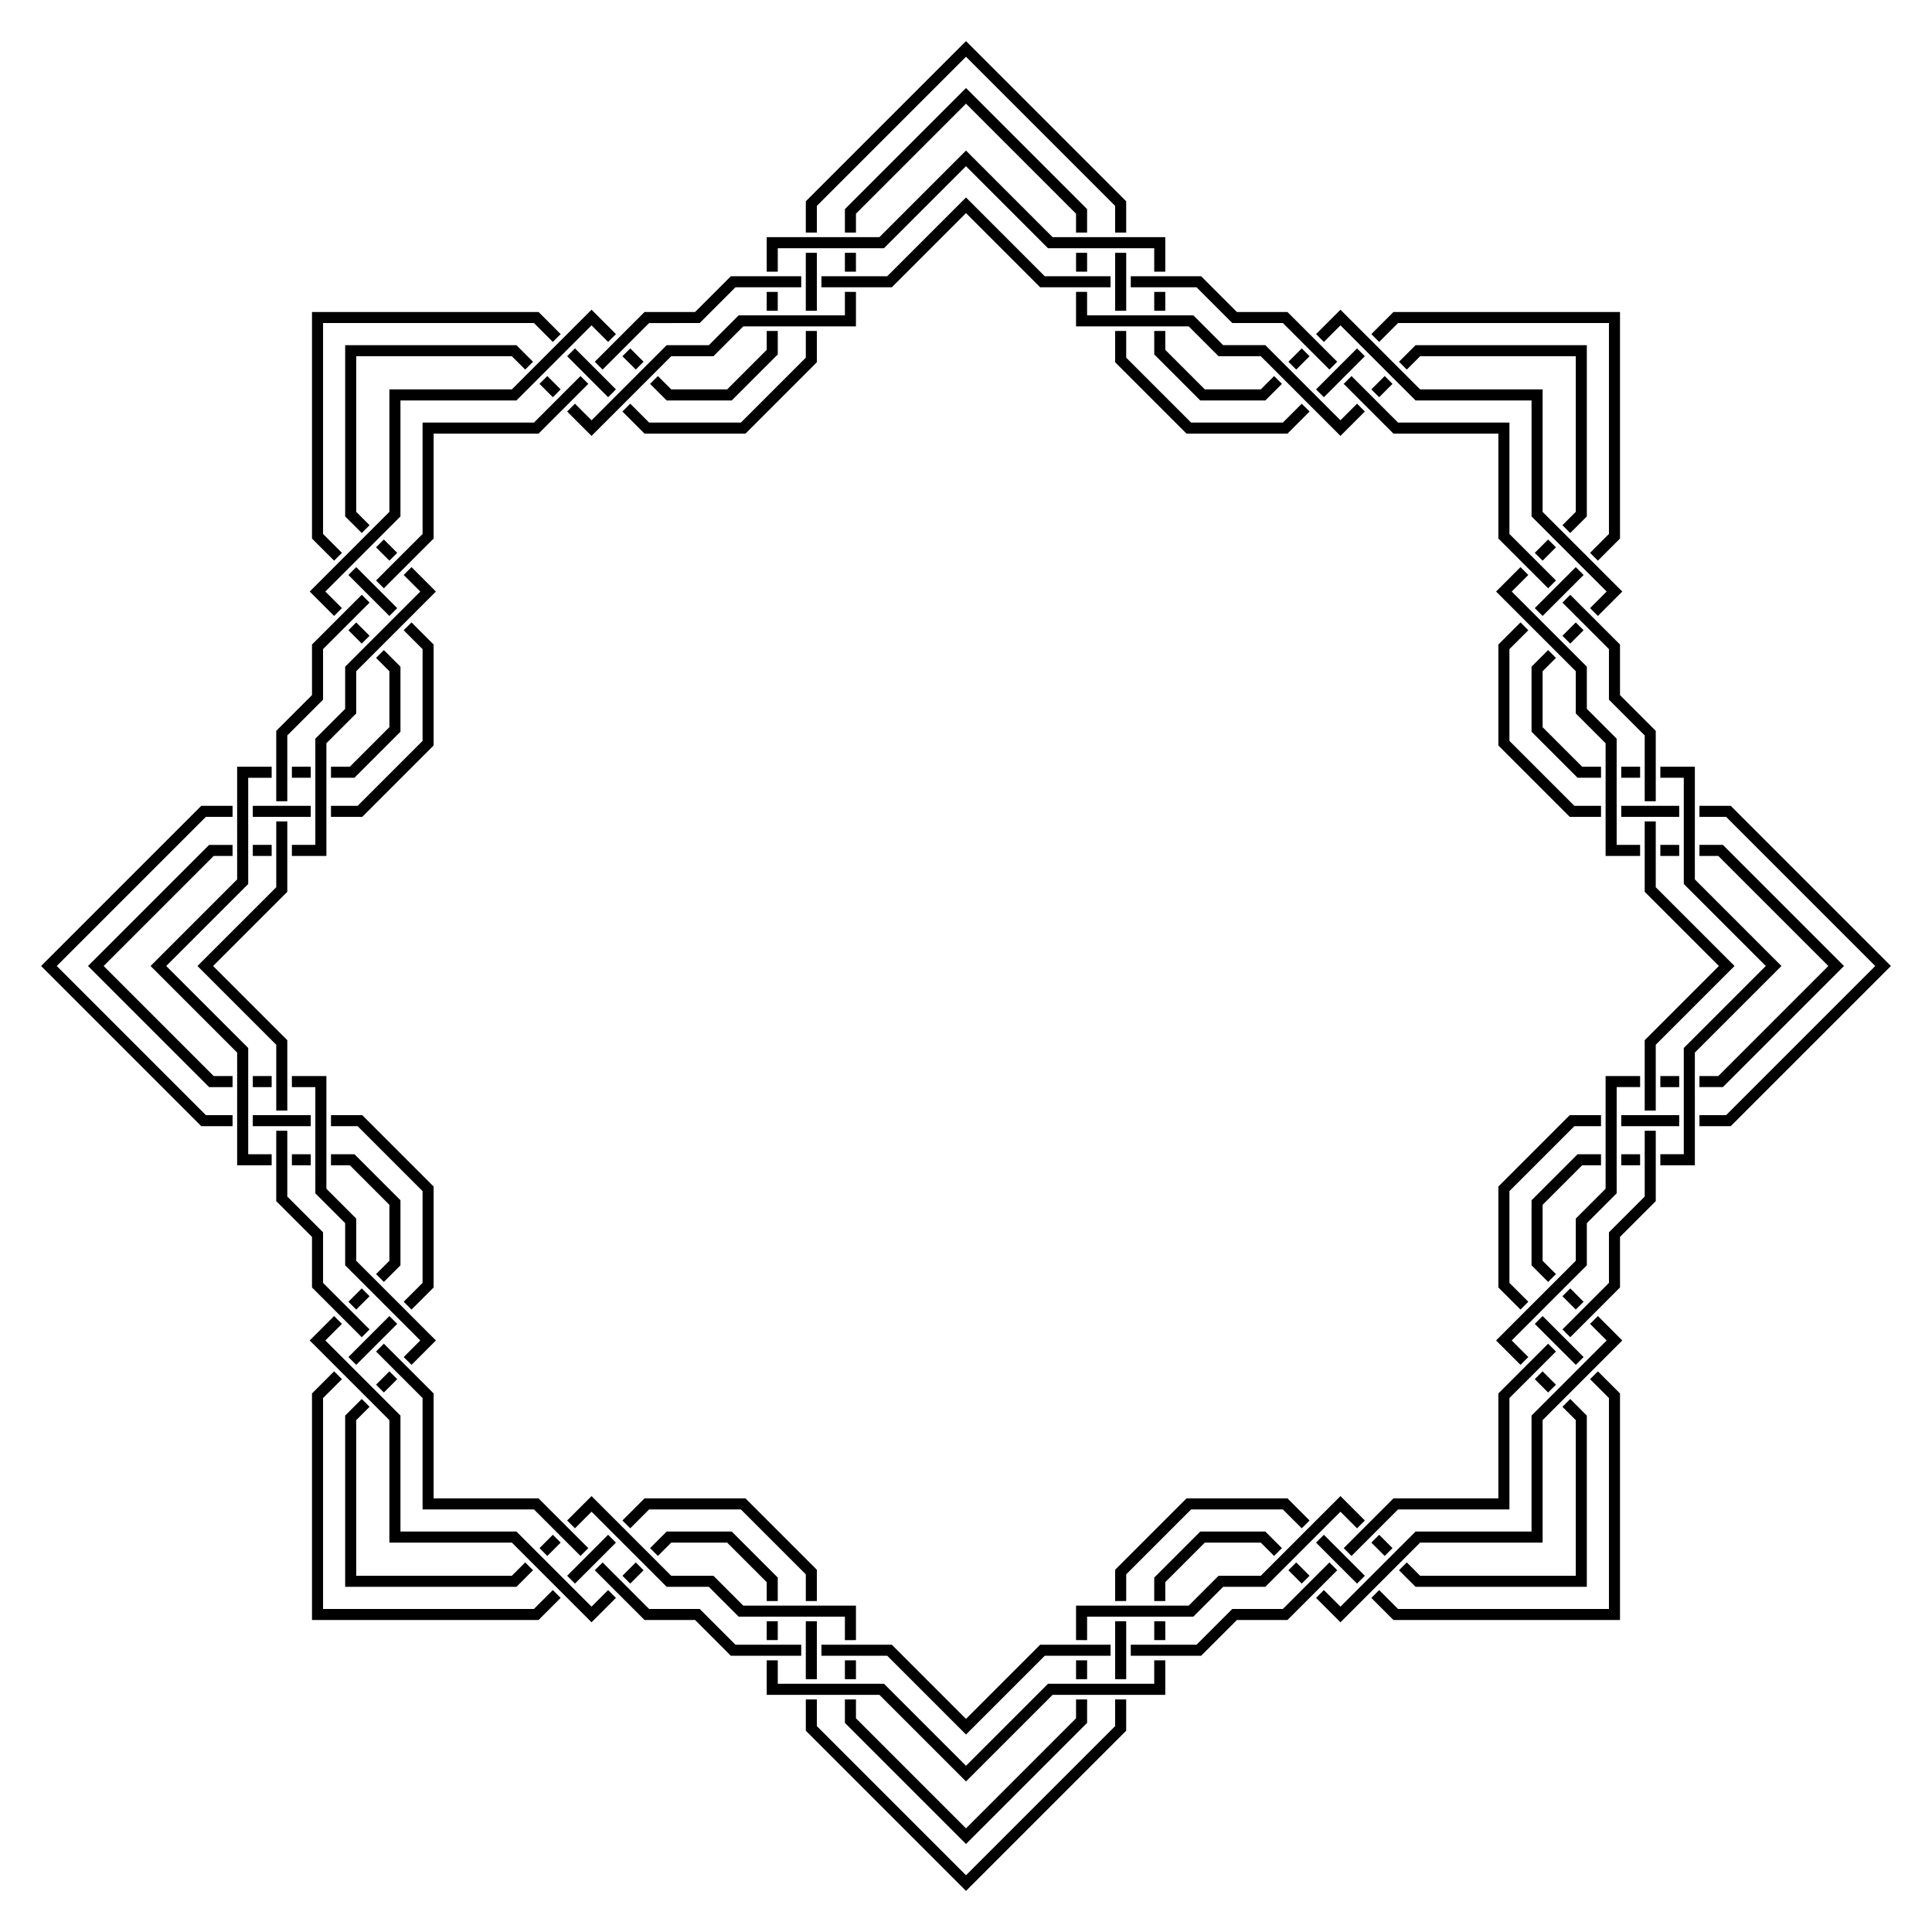 <?xml version="1.0" encoding="utf-8"?>

<!DOCTYPE svg PUBLIC "-//W3C//DTD SVG 1.1//EN" "http://www.w3.org/Graphics/SVG/1.1/DTD/svg11.dtd">
<svg version="1.1" id="Layer_1" xmlns="http://www.w3.org/2000/svg" xmlns:xlink="http://www.w3.org/1999/xlink" x="0px" y="0px"
	 viewBox="0 0 1671.097 1671.097" enable-background="new 0 0 1671.097 1671.097" xml:space="preserve">
<g>
	<g>
		<g id="path4149">
			<path d="M1334.284,336.813h-105.91l-8.163-8.163l-0.002,0.004l-19.129-19.129l0.002-0.004
				c-21.989-21.989-4.835-4.837-41.64-41.638l-21.107,21.107l6.762,6.762l14.347-14.342c0.769,0.769,30.672,30.671,34.876,34.874
				l0.002-0.002l28.693,28.693l-0.002,0.002l1.401,1.401h100.304v100.304l1.401,1.401l0.002-0.002l28.693,28.693l-0.002,0.002
				c4.203,4.204,34.105,34.107,34.874,34.876L1375.345,526l6.762,6.762l21.107-21.107c-36.801-36.805-19.649-19.651-41.638-41.64
				l-0.004,0.002l-19.129-19.129l0.004-0.002l-8.163-8.163V336.813z M1540.867,835.549l-74.89-74.89v-11.545l-0.004,0.001v-27.052
				l0.004-0.001c0-31.097,0.002-6.839-0.001-58.886h-29.849v9.563l20.286,0.003c0,1.087,0.001,43.376,0.001,49.321l0.003,0v40.578
				h-0.003l0,1.981l70.926,70.926l-70.926,70.926l0,1.981h0.003v40.578h-0.003c-0.001,5.945-0.001,48.234-0.001,49.321
				l-20.286,0.003v9.563l29.849,0c0.003-52.047,0.001-27.789,0.001-58.886l-0.004-0.001v-27.052l0.004,0.001v-11.545
				L1540.867,835.549z M1334.284,1334.284v-105.91l8.163-8.163l-0.004-0.002l19.129-19.129l0.004,0.002
				c21.989-21.989,4.838-4.835,41.638-41.64l-21.107-21.107l-6.762,6.762l14.342,14.347c-0.769,0.769-30.671,30.672-34.874,34.876
				l0.002,0.002l-28.693,28.693l-0.002-0.002l-1.401,1.401v100.304h-100.304l-1.401,1.401l0.002,0.002l-28.693,28.693l-0.002-0.002
				c-4.204,4.203-34.107,34.105-34.876,34.874l-14.347-14.342l-6.762,6.762l21.107,21.107c36.805-36.801,19.651-19.649,41.64-41.638
				l-0.002-0.004l19.129-19.129l0.002,0.004l8.163-8.163H1334.284z M835.549,1540.867l74.89-74.89h11.545l-0.001-0.004h27.052
				l0.001,0.004c31.097,0,6.839,0.002,58.886-0.001l0-29.849h-9.563l-0.003,20.286c-1.087,0-43.376,0.001-49.321,0.001v0.003
				h-40.578v-0.003l-1.981,0l-70.926,70.926l-70.926-70.926l-1.981,0v0.003h-40.578l0-0.003c-5.945-0.001-48.234-0.001-49.321-0.001
				l-0.003-20.286h-9.563v29.849c52.047,0.003,27.789,0.001,58.886,0.001l0.001-0.004h27.052l-0.001,0.004h11.545L835.549,1540.867z
				 M336.813,1334.284h105.91l8.163,8.163l0.002-0.004l19.129,19.129l-0.002,0.004c21.989,21.989,4.835,4.838,41.64,41.638
				l21.107-21.107l-6.762-6.762l-14.347,14.342c-0.769-0.769-30.672-30.671-34.876-34.874l-0.002,0.002l-28.693-28.693l0.002-0.002
				l-1.401-1.401H346.378v-100.304l-1.401-1.401l-0.002,0.002l-28.693-28.693l0.002-0.002c-4.203-4.204-34.105-34.107-34.874-34.876
				l14.342-14.347l-6.762-6.762l-21.107,21.107c36.801,36.805,19.649,19.651,41.638,41.64l0.004-0.002l19.129,19.129l-0.004,0.002
				l8.163,8.163V1334.284z M130.23,835.549l74.89,74.89l0,11.545l0.004-0.001v27.052l-0.004,0.001
				c0,31.097-0.002,6.839,0.001,58.886l29.849,0v-9.563l-20.286-0.003c0-1.087-0.001-43.376-0.001-49.321h-0.003l0-40.578h0.003
				l0-1.981l-70.926-70.926l70.926-70.926l0-1.981h-0.003l0-40.578l0.003,0c0.001-5.945,0.001-48.234,0.001-49.321l20.286-0.003
				v-9.563h-29.849c-0.003,52.047-0.001,27.789-0.001,58.886l0.004,0.001v27.052l-0.004-0.001l0,11.545L130.23,835.549z
				 M336.813,336.813v105.91l-8.163,8.163l0.004,0.002l-19.129,19.129l-0.004-0.002c-21.989,21.989-4.837,4.835-41.638,41.64
				l21.107,21.107l6.762-6.762l-14.342-14.347c0.769-0.769,30.671-30.672,34.874-34.876l-0.002-0.002l28.693-28.693l0.002,0.002
				l1.401-1.401V346.378h100.304l1.401-1.401l-0.002-0.002l28.693-28.693l0.002,0.002c4.204-4.203,34.107-34.105,34.876-34.874
				L526,295.752l6.762-6.762l-21.107-21.107c-36.805,36.801-19.651,19.649-41.64,41.638l0.002,0.004l-19.129,19.129l-0.002-0.004
				l-8.163,8.163H336.813z M835.549,130.23l-74.89,74.89l-11.545,0l0.001,0.004h-27.052l-0.001-0.004
				c-31.097,0-6.839-0.002-58.886,0.001v29.849h9.563l0.003-20.286c1.087,0,43.376-0.001,49.321-0.001l0-0.003l40.578,0v0.003
				l1.981,0l70.926-70.926l70.926,70.926l1.981,0v-0.003l40.578,0v0.003c5.945,0.001,48.234,0.001,49.321,0.001l0.003,20.286h9.563
				l0-29.849c-52.047-0.003-27.789-0.001-58.886-0.001l-0.001,0.004h-27.052l0.001-0.004l-11.545,0L835.549,130.23z
				 M1065.902,279.428h43.74l8.163,8.163v0.002c13.378,13.375,14.938,14.935,28.693,28.693l0.002-0.002l3.377,3.379l6.762-6.762
				c-4.67-4.67-38.624-38.624-43.038-43.038h-43.739l-30.928-30.928c-6.242,0-54.26,0-60.865,0v9.563l4.778-0.001v0.003
				c19.455-0.002,21.662-0.002,40.578,0l0.001-0.001l11.545,0L1065.902,279.428z M1391.67,605.196l30.929,30.929v11.545
				l-0.001,0.001c0.002,18.917,0.002,21.124,0,40.578h0.003l-0.001,4.778l9.563,0c0-6.604,0-54.622,0-60.865l-30.928-30.928v-43.739
				c-4.414-4.414-38.368-38.368-43.038-43.038l-6.762,6.762l3.379,3.377l-0.002,0.002c13.758,13.755,15.319,15.315,28.693,28.693
				h0.002l8.163,8.163V605.196z M1391.67,1065.902v43.74l-8.163,8.163h-0.002c-13.375,13.378-14.935,14.938-28.693,28.693
				l0.002,0.002l-3.379,3.377l6.762,6.762c4.67-4.67,38.624-38.624,43.038-43.038v-43.739l30.928-30.928c0-6.242,0-54.26,0-60.865
				h-9.563l0.001,4.778h-0.003c0.002,19.455,0.002,21.662,0,40.578l0.001,0.001v11.545L1391.67,1065.902z M1065.902,1391.67
				l-30.929,30.929h-11.545l-0.001-0.001c-18.917,0.002-21.124,0.002-40.578,0v0.003l-4.778-0.001v9.563c6.604,0,54.622,0,60.865,0
				l30.928-30.928h43.739c4.414-4.414,38.368-38.368,43.038-43.038l-6.762-6.762l-3.377,3.379l-0.002-0.002
				c-13.755,13.758-15.315,15.319-28.693,28.693v0.002l-8.163,8.163H1065.902z M605.196,1391.67h-43.74l-8.163-8.163v-0.002
				c-13.378-13.375-14.938-14.935-28.693-28.693l-0.002,0.002l-3.377-3.379l-6.762,6.762c4.67,4.67,38.624,38.624,43.038,43.038
				h43.739l30.928,30.928c6.242,0,54.26,0,60.865,0l0-9.563l-4.778,0.001v-0.003c-19.455,0.002-21.662,0.002-40.578,0l-0.001,0.001
				h-11.545L605.196,1391.67z M279.428,1065.902l-30.929-30.929l0-11.545l0.001-0.001c-0.002-18.917-0.002-21.124,0-40.578h-0.003
				l0.001-4.778h-9.563c0,6.604,0,54.622,0,60.865l30.928,30.928v43.739c4.414,4.414,38.368,38.368,43.038,43.038l6.762-6.762
				l-3.379-3.377l0.002-0.002c-13.758-13.755-15.319-15.315-28.693-28.693h-0.002l-8.163-8.163V1065.902z M279.428,605.196v-43.74
				l8.163-8.163h0.002c13.375-13.378,14.935-14.938,28.693-28.693l-0.002-0.002l3.379-3.377l-6.762-6.762
				c-4.67,4.67-38.624,38.624-43.038,43.038v43.739l-30.928,30.928c0,6.242,0,54.26,0,60.865l9.563,0l-0.001-4.778h0.003
				c-0.002-19.455-0.002-21.662,0-40.578l-0.001-0.001l0-11.545L279.428,605.196z M605.196,279.428l30.929-30.929l11.545,0
				l0.001,0.001c18.917-0.002,21.124-0.002,40.578,0v-0.003l4.778,0.001l0-9.563c-6.604,0-54.622,0-60.865,0l-30.928,30.928h-43.739
				c-4.414,4.414-38.368,38.368-43.038,43.038l6.762,6.762l3.377-3.379l0.002,0.002c13.755-13.758,15.315-15.319,28.693-28.693
				v-0.002l8.163-8.163H605.196z M1401.234,269.863h-195.95l-19.127,19.127l6.762,6.762l16.324-16.324h182.426v182.426
				l-16.324,16.324l6.762,6.762l19.127-19.127V269.863z M1635.549,835.549l-138.558-138.558h-27.049v9.563h23.086l128.994,128.994
				l-128.994,128.994h-23.086v9.563l27.049,0L1635.549,835.549z M1401.234,1401.234v-195.95l-19.127-19.127l-6.762,6.762
				l16.324,16.324v182.426h-182.426l-16.324-16.324l-6.762,6.762l19.127,19.127H1401.234z M835.549,1635.549l138.558-138.558
				l0-27.049h-9.563v23.086l-128.994,128.994l-128.994-128.994v-23.086h-9.563v27.049L835.549,1635.549z M269.863,1401.234h195.95
				l19.127-19.127l-6.762-6.762l-16.324,16.324H279.428v-182.426l16.324-16.324l-6.762-6.762l-19.127,19.127V1401.234z
				 M35.549,835.549l138.558,138.558l27.049,0l0-9.563h-23.086L49.075,835.549l128.994-128.994h23.086l0-9.563h-27.049
				L35.549,835.549z M269.863,269.863v195.95l19.127,19.127l6.762-6.762l-16.324-16.324V279.428h182.426l16.324,16.324l6.762-6.762
				l-19.127-19.127H269.863z M835.549,35.549L696.991,174.106v27.049l9.563,0v-23.086L835.549,49.075l128.994,128.994v23.086
				l9.563,0l0-27.049L835.549,35.549z M1054.016,308.121h36.491l8.163,8.163l0.002-0.002l28.693,28.693l-0.002,0.002l32.069,32.069
				l21.109-21.099l-6.762-6.772l-14.347,14.346l-25.312-25.312l-0.002,0.004l-28.693-28.693l0.002-0.004l-10.966-10.966
				l-36.483,0.001l-25.797-25.798h-15.508l-0.001,0.004h-40.578l0.001-0.004h-35.797v-20.289l-9.57,0.007l0.007,29.845h45.353
				l0-0.003h40.578v0.003l11.545,0L1054.016,308.121z M1362.976,617.081l25.803,25.803v11.545h0.003v40.578l-0.003,0v45.353
				l29.845,0.007l0.007-9.57h-20.289V695l-0.004,0.001v-40.578l0.004-0.001v-15.508l-25.798-25.797l0.001-36.483l-10.966-10.966
				l-0.004,0.002l-28.693-28.693l0.004-0.002l-25.312-25.312l14.346-14.346l-6.771-6.762l-21.099,21.108l32.069,32.069l0.002-0.002
				l28.693,28.693l-0.002,0.002l8.163,8.163V617.081z M1362.976,1054.016v36.491l-8.163,8.163l0.002,0.002l-28.693,28.693
				l-0.002-0.002l-32.069,32.069l21.099,21.109l6.771-6.762l-14.346-14.347l25.312-25.312l-0.004-0.002l28.693-28.693l0.004,0.002
				l10.966-10.966l-0.001-36.483l25.798-25.797v-15.508l-0.004-0.001v-40.578l0.004,0.001v-35.797h20.289l-0.007-9.57l-29.845,0.007
				v45.353l0.003,0v40.578h-0.003v11.545L1362.976,1054.016z M1054.016,1362.976l-25.803,25.803h-11.545v0.003H976.09l0-0.003
				h-45.353l-0.007,29.845l9.57,0.007v-20.289h35.797l-0.001-0.004h40.578l0.001,0.004h15.508l25.797-25.798l36.483,0.001
				l10.966-10.966l-0.002-0.004l28.693-28.693l0.002,0.004l25.312-25.312l14.347,14.346l6.762-6.771l-21.109-21.099l-32.069,32.069
				l0.002,0.002l-28.693,28.693l-0.002-0.002l-8.163,8.163H1054.016z M617.081,1362.976H580.59l-8.163-8.163l-0.002,0.002
				l-28.693-28.693l0.002-0.002l-32.069-32.069l-21.108,21.099l6.762,6.771l14.346-14.346l25.312,25.312l0.002-0.004l28.693,28.693
				l-0.002,0.004l10.966,10.966l36.483-0.001l25.797,25.798h15.508l0.001-0.004h40.578l-0.001,0.004h35.797v20.289l9.57-0.007
				l-0.007-29.845h-45.353l0,0.003h-40.578v-0.003h-11.545L617.081,1362.976z M308.121,1054.016l-25.803-25.803l0-11.545h-0.003
				V976.09l0.003,0v-45.353l-29.845-0.007l-0.007,9.57h20.289v35.797l0.004-0.001v40.578l-0.004,0.001v15.508l25.798,25.797
				l-0.001,36.483l10.966,10.966l0.004-0.002l28.693,28.693l-0.004,0.002l25.312,25.312l-14.346,14.347l6.772,6.762l21.099-21.109
				l-32.069-32.069l-0.002,0.002l-28.693-28.693l0.002-0.002l-8.163-8.163V1054.016z M308.121,617.081V580.59l8.163-8.163
				l-0.002-0.002l28.693-28.693l0.002,0.002l32.069-32.069l-21.099-21.108l-6.772,6.762l14.346,14.346l-25.312,25.312l0.004,0.002
				l-28.693,28.693l-0.004-0.002l-10.966,10.966l0.001,36.483l-25.798,25.797v15.508l0.004,0.001v40.578L272.755,695v35.797h-20.289
				l0.007,9.57l29.845-0.007v-45.353l-0.003,0v-40.578h0.003l0-11.545L308.121,617.081z M617.081,308.121l25.803-25.803l11.545,0
				v-0.003h40.578l0,0.003h45.353l0.007-29.845l-9.57-0.007v20.289H695l0.001,0.004h-40.578l-0.001-0.004h-15.508l-25.797,25.798
				l-36.483-0.001l-10.966,10.966l0.002,0.004l-28.693,28.693l-0.002-0.004l-25.312,25.312l-14.346-14.346l-6.762,6.772
				l21.108,21.099l32.069-32.069l-0.002-0.002l28.693-28.693l0.002,0.002l8.163-8.163H617.081z M1372.541,298.556h-148.133
				l-14.345,14.345l6.762,6.762l11.542-11.542h134.609V442.73l-11.542,11.542l6.762,6.762l14.345-14.345V298.556z M1594.971,835.549
				l-104.746-104.746l-20.286,0v9.563h16.323l95.183,95.183l-95.183,95.183h-16.323v9.563h20.286L1594.971,835.549z
				 M1372.541,1372.541v-148.133l-14.345-14.345l-6.762,6.762l11.542,11.542v134.609h-134.609l-11.542-11.542l-6.762,6.762
				l14.345,14.345H1372.541z M835.549,1594.971l104.746-104.746v-20.286h-9.563v16.323l-95.183,95.183l-95.183-95.183v-16.323
				h-9.563l0,20.286L835.549,1594.971z M298.556,1372.541H446.69l14.345-14.345l-6.762-6.762l-11.542,11.542H308.121v-134.609
				l11.542-11.542l-6.762-6.762l-14.345,14.345V1372.541z M76.127,835.549l104.746,104.746h20.286l0-9.563h-16.323l-95.183-95.183
				l95.183-95.183h16.323l0-9.563l-20.286,0L76.127,835.549z M298.556,298.556V446.69l14.345,14.345l6.762-6.762l-11.542-11.542
				V308.121H442.73l11.542,11.542l6.762-6.762l-14.345-14.345H298.556z M835.549,76.127L730.803,180.873l0,20.286l9.563,0v-16.323
				l95.183-95.183l95.183,95.183v16.323l9.563,0v-20.286L835.549,76.127z M1125.953,301.36l-11.538,11.54l6.762,6.762l11.54-11.538
				L1125.953,301.36z M663.167,252.474l0.001,16.319h9.563l0.001-16.319L663.167,252.474z M301.36,545.145l11.54,11.538l6.762-6.762
				l-11.538-11.54L301.36,545.145z M252.474,1007.93l16.319-0.001v-9.563l-16.319-0.001L252.474,1007.93z M545.145,1369.737
				l11.538-11.54l-6.762-6.762l-11.54,11.538L545.145,1369.737z M1007.93,1418.624l-0.001-16.319h-9.563l-0.001,16.319H1007.93z
				 M1369.737,1125.953l-11.54-11.538l-6.762,6.762l11.538,11.54L1369.737,1125.953z M1418.624,663.167l-16.319,0.001v9.563
				l16.319,0.001V663.167z M1362.973,538.381l-11.538,11.54l6.762,6.762l11.54-11.538L1362.973,538.381z M998.364,252.474
				l0.001,16.319h9.563l0.001-16.319L998.364,252.474z M538.381,308.124l11.54,11.538l6.762-6.762l-11.538-11.54L538.381,308.124z
				 M252.474,672.733l16.319-0.001v-9.563l-16.319-0.001L252.474,672.733z M308.124,1132.717l11.538-11.54l-6.762-6.762
				l-11.54,11.538L308.124,1132.717z M672.733,1418.624l-0.001-16.319h-9.563l-0.001,16.319H672.733z M1132.717,1362.973
				l-11.54-11.538l-6.762,6.762l11.538,11.54L1132.717,1362.973z M1418.624,998.364l-16.319,0.001v9.563l16.319,0.001V998.364z
				 M1173.774,301.36l-35.449,35.451l6.762,6.762l35.449-35.451L1173.774,301.36z M696.982,218.659l0.001,50.134h9.563
				l-0.001-50.134L696.982,218.659z M301.36,497.323l35.451,35.449l6.762-6.762l-35.451-35.449L301.36,497.323z M218.659,974.115
				l50.134-0.001v-9.563l-50.134,0.001L218.659,974.115z M497.323,1369.737l35.449-35.451l-6.762-6.762l-35.449,35.451
				L497.323,1369.737z M974.115,1452.439l-0.001-50.134h-9.563l0.001,50.134H974.115z M1369.737,1173.774l-35.451-35.449
				l-6.762,6.762l35.451,35.449L1369.737,1173.774z M1452.439,696.982l-50.134,0.001v9.563l50.134-0.001V696.982z M1362.975,490.561
				l-35.451,35.449l6.762,6.762l35.451-35.449L1362.975,490.561z M964.552,218.659l-0.001,50.134h9.563l0.001-50.134
				L964.552,218.659z M490.561,308.122l35.449,35.451l6.762-6.762l-35.449-35.451L490.561,308.122z M218.659,706.545l50.134,0.001
				v-9.563l-50.134-0.001L218.659,706.545z M308.122,1180.536l35.451-35.449l-6.762-6.762l-35.451,35.449L308.122,1180.536z
				 M706.545,1452.439l0.001-50.134h-9.563l-0.001,50.134H706.545z M1180.536,1362.975l-35.449-35.451l-6.762,6.762l35.449,35.451
				L1180.536,1362.975z M1452.439,964.552l-50.134-0.001v9.563l50.134,0.001V964.552z M1305.591,365.506h-96.354l-40.233-40.235
				l-6.762,6.762l43.036,43.038h90.75v90.749l43.038,43.036l6.762-6.762l-40.235-40.233V365.506z M1500.289,835.549l-68.133-68.133
				l0.001-56.9l-9.563,0l-0.001,60.863l64.17,64.17l-64.17,64.17l0.001,60.863l9.563,0l-0.001-56.9L1500.289,835.549z
				 M1305.591,1305.591v-96.354l40.235-40.233l-6.762-6.762l-43.038,43.036v90.75h-90.75l-43.036,43.038l6.762,6.762l40.233-40.235
				H1305.591z M835.549,1500.289l68.133-68.133l56.9,0.001l0-9.563l-60.863-0.001l-64.17,64.17l-64.17-64.17l-60.863,0.001l0,9.563
				l56.9-0.001L835.549,1500.289z M365.506,1305.591h96.354l40.233,40.235l6.762-6.762l-43.036-43.038h-90.749v-90.75
				l-43.038-43.036l-6.762,6.762l40.235,40.233V1305.591z M170.808,835.549l68.133,68.133l-0.001,56.9l9.563,0l0.001-60.863
				l-64.17-64.17l64.17-64.17l-0.001-60.863l-9.563,0l0.001,56.9L170.808,835.549z M365.506,365.506v96.354l-40.235,40.233
				l6.762,6.762l43.038-43.036v-90.749h90.749l43.036-43.038l-6.762-6.762l-40.233,40.235H365.506z M835.549,170.808l-68.133,68.133
				l-56.9-0.001l0,9.563l60.863,0.001l64.17-64.17l64.17,64.17l60.863-0.001l0-9.563l-56.9,0.001L835.549,170.808z M1038.17,346.378
				h56.293l14.343-14.345l-6.762-6.762l-11.54,11.542h-48.371l-34.203-34.203l0.001-16.322h-9.563l-0.001,20.285L1038.17,346.378z
				 M1324.72,632.927l39.805,39.805l20.285-0.001l0-9.563l-16.322,0.001l-34.203-34.203v-48.371l11.542-11.54l-6.762-6.762
				l-14.345,14.343V632.927z M1324.72,1038.17v56.293l14.345,14.343l6.762-6.762l-11.542-11.54v-48.371l34.203-34.203l16.322,0.001
				l0-9.563l-20.285-0.001L1324.72,1038.17z M1038.17,1324.72l-39.805,39.805l0.001,20.285l9.563,0l-0.001-16.322l34.203-34.203
				h48.371l11.54,11.542l6.762-6.762l-14.343-14.345H1038.17z M632.927,1324.72h-56.293l-14.343,14.345l6.762,6.762l11.54-11.542
				h48.371l34.203,34.203l-0.001,16.322l9.563,0l0.001-20.285L632.927,1324.72z M346.378,1038.17l-39.805-39.805l-20.285,0.001
				v9.563l16.322-0.001l34.203,34.203v48.371l-11.542,11.54l6.762,6.762l14.345-14.343V1038.17z M346.378,632.927v-56.293
				l-14.345-14.343l-6.762,6.762l11.542,11.54v48.371l-34.203,34.203l-16.322-0.001v9.563l20.285,0.001L346.378,632.927z
				 M632.927,346.378l39.805-39.805l-0.001-20.285h-9.563l0.001,16.322l-34.203,34.203h-48.371l-11.54-11.542l-6.762,6.762
				l14.343,14.345H632.927z M1197.685,325.271l-11.538,11.54l6.762,6.762l11.538-11.54L1197.685,325.271z M730.797,218.659
				l0.001,16.319l9.563,0l-0.001-16.319L730.797,218.659z M325.271,473.412l11.54,11.538l6.762-6.762l-11.54-11.538L325.271,473.412
				z M218.659,940.301l16.319-0.001l0-9.563l-16.319,0.001L218.659,940.301z M473.412,1345.827l11.538-11.54l-6.762-6.762
				l-11.538,11.54L473.412,1345.827z M940.301,1452.439l-0.001-16.319h-9.563l0.001,16.319H940.301z M1345.827,1197.685
				l-11.54-11.538l-6.762,6.762l11.54,11.538L1345.827,1197.685z M1452.439,730.797l-16.319,0.001v9.563l16.319-0.001V730.797z
				 M1339.064,466.65l-11.54,11.538l6.762,6.762l11.54-11.538L1339.064,466.65z M930.737,218.659l-0.001,16.319l9.563,0
				l0.001-16.319L930.737,218.659z M466.65,332.033l11.538,11.54l6.762-6.762l-11.538-11.54L466.65,332.033z M218.659,740.36
				l16.319,0.001l0-9.563l-16.319-0.001L218.659,740.36z M332.033,1204.447l11.54-11.538l-6.762-6.762l-11.54,11.538
				L332.033,1204.447z M740.36,1452.439l0.001-16.319h-9.563l-0.001,16.319H740.36z M1204.447,1339.064l-11.538-11.54l-6.762,6.762
				l11.538,11.54L1204.447,1339.064z M1452.439,930.737l-16.319-0.001v9.563l16.319,0.001V930.737z M1026.285,375.071h87.308
				l19.125-19.127l-6.762-6.762l-16.323,16.324h-79.387l-56.135-56.135l0.001-23.085h-9.563l-0.001,27.048L1026.285,375.071z
				 M1296.027,644.812l61.736,61.736l27.048-0.001l0-9.563l-23.085,0.001l-56.135-56.135v-79.387l16.324-16.323l-6.762-6.762
				l-19.127,19.125V644.812z M1296.027,1026.285v87.308l19.127,19.125l6.762-6.762l-16.324-16.323v-79.387l56.135-56.135
				l23.085,0.001l0-9.563l-27.048-0.001L1296.027,1026.285z M1026.285,1296.027l-61.736,61.736l0.001,27.048l9.563,0l-0.001-23.085
				l56.135-56.135h79.387l16.323,16.324l6.762-6.762l-19.125-19.127H1026.285z M644.812,1296.027h-87.308l-19.125,19.127
				l6.762,6.762l16.323-16.324h79.387l56.135,56.135l-0.001,23.085l9.563,0l0.001-27.048L644.812,1296.027z M375.071,1026.285
				l-61.736-61.736l-27.048,0.001v9.563l23.085-0.001l56.135,56.135v79.387l-16.324,16.323l6.762,6.762l19.127-19.125V1026.285z
				 M375.071,644.812v-87.308l-19.127-19.125l-6.762,6.762l16.324,16.323v79.387l-56.135,56.135l-23.085-0.001v9.563l27.048,0.001
				L375.071,644.812z M644.812,375.071l61.736-61.736l-0.001-27.048h-9.563l0.001,23.085l-56.135,56.135h-79.387l-16.323-16.324
				l-6.762,6.762l19.125,19.127H644.812z"/>
		</g>
	</g>
</g>
</svg>
